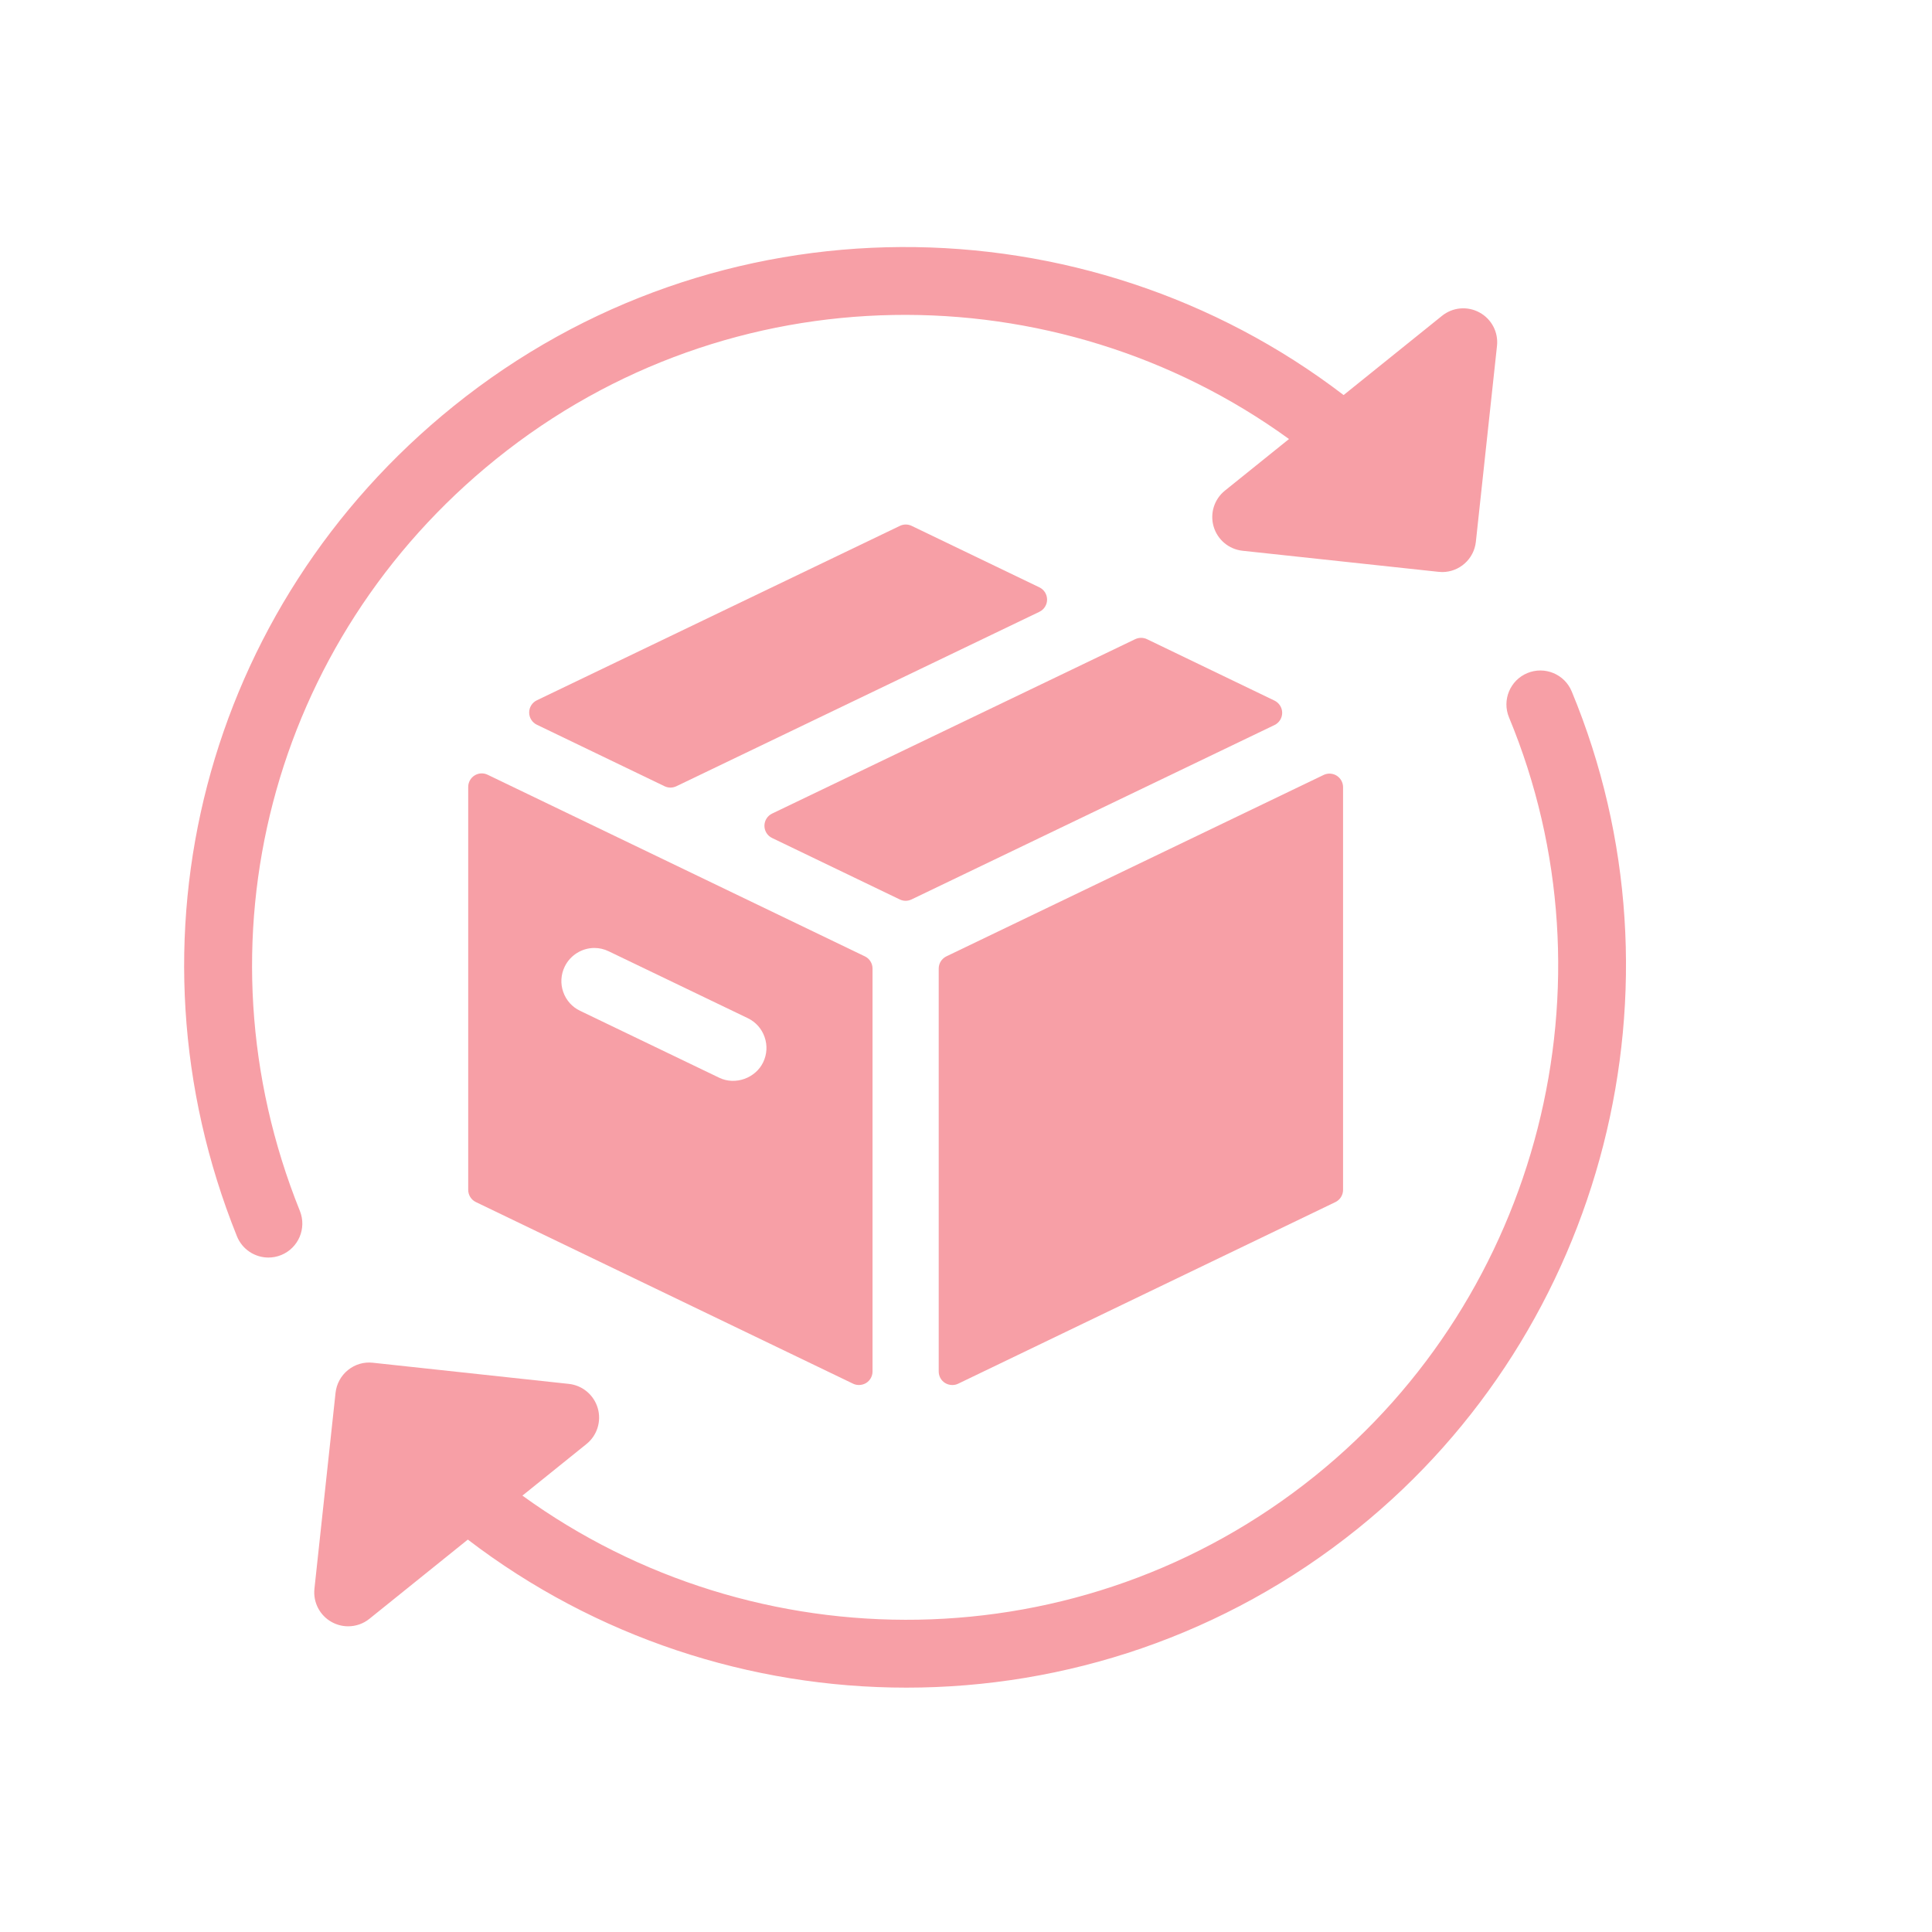 <svg xmlns="http://www.w3.org/2000/svg" xmlns:xlink="http://www.w3.org/1999/xlink" width="500" zoomAndPan="magnify" viewBox="0 0 375 375" height="500" preserveAspectRatio="xMidYMid meet" version="1.0"><defs><clipPath id="85a7a434bf"><path d="M 60 130 L 316 130 L 316 327.75 L 60 327.75 Z M 60 130 " clip-rule="nonzero"/></clipPath></defs><path fill="#f79fa6" d="M 201.746 114.004 L 176.949 102.07 C 176.234 101.723 175.391 101.723 174.668 102.07 L 104.203 135.926 C 103.293 136.363 102.711 137.281 102.711 138.297 C 102.711 139.309 103.289 140.227 104.199 140.668 L 128.992 152.609 C 129.359 152.785 129.746 152.871 130.141 152.871 C 130.527 152.871 130.922 152.781 131.281 152.609 L 201.746 118.75 C 202.66 118.312 203.238 117.387 203.238 116.379 C 203.234 115.363 202.66 114.441 201.746 114.004 Z M 201.746 114.004 " fill-opacity="1" fill-rule="nonzero"/><path fill="#f79fa6" d="M 92.109 150.52 C 91.344 151 90.879 151.844 90.879 152.75 L 90.879 230.949 C 90.879 231.965 91.457 232.883 92.371 233.324 L 165.582 268.574 C 165.941 268.75 166.336 268.828 166.727 268.828 C 167.215 268.828 167.699 268.695 168.129 268.43 C 168.895 267.953 169.359 267.105 169.359 266.203 L 169.359 188 C 169.359 186.992 168.781 186.066 167.871 185.629 L 94.652 150.379 C 93.84 149.984 92.879 150.035 92.109 150.52 Z M 109.602 187.637 C 110.66 185.43 112.926 184 115.371 184 C 116.34 184 117.273 184.219 118.164 184.652 L 145.141 197.625 C 146.684 198.367 147.844 199.664 148.406 201.285 C 148.973 202.898 148.875 204.641 148.129 206.191 C 146.668 209.246 142.734 210.719 139.574 209.176 L 112.598 196.199 C 111.055 195.465 109.898 194.172 109.328 192.555 C 108.758 190.938 108.855 189.191 109.602 187.637 Z M 109.602 187.637 " fill-opacity="1" fill-rule="nonzero"/><path fill="#f79fa6" d="M 182.203 188.004 L 182.203 266.207 C 182.203 267.109 182.664 267.957 183.434 268.434 C 183.859 268.695 184.348 268.832 184.836 268.832 C 185.223 268.832 185.617 268.754 185.977 268.578 L 259.195 233.328 C 260.109 232.887 260.688 231.965 260.688 230.953 L 260.688 152.797 C 260.688 151.887 260.227 151.047 259.457 150.562 C 258.695 150.082 257.723 150.027 256.914 150.418 L 183.691 185.629 C 182.777 186.07 182.203 186.992 182.203 188.004 Z M 182.203 188.004 " fill-opacity="1" fill-rule="nonzero"/><path fill="#f79fa6" d="M 247.379 135.988 L 222.625 124.062 C 221.906 123.719 221.066 123.719 220.344 124.062 L 149.867 157.914 C 148.957 158.352 148.375 159.273 148.375 160.289 C 148.375 161.297 148.957 162.223 149.867 162.656 L 174.641 174.582 C 175 174.754 175.391 174.844 175.785 174.844 C 176.176 174.844 176.566 174.754 176.926 174.582 L 247.379 140.73 C 248.289 140.293 248.871 139.371 248.871 138.355 C 248.867 137.352 248.289 136.43 247.379 135.988 Z M 247.379 135.988 " fill-opacity="1" fill-rule="nonzero"/><path fill="#f79fa6" d="M 52.102 244.09 C 52.918 244.09 53.75 243.938 54.559 243.613 C 57.93 242.25 59.562 238.422 58.207 235.043 C 37.246 182.98 52.559 124.324 96.312 89.086 C 141.777 52.457 205.047 52.477 250.195 85.215 L 237.758 95.227 C 235.676 96.898 234.816 99.656 235.566 102.211 C 236.316 104.762 238.531 106.621 241.18 106.902 L 279.215 110.992 C 279.453 111.02 279.688 111.035 279.93 111.035 C 283.25 111.035 286.102 108.535 286.465 105.156 L 290.566 67.137 C 290.855 64.488 289.516 61.93 287.18 60.656 C 284.84 59.375 281.969 59.625 279.891 61.305 L 260.793 76.68 C 210.785 38.422 139.207 37.613 88.051 78.824 C 39.754 117.73 22.852 182.484 45.988 239.957 C 47.023 242.527 49.496 244.09 52.102 244.09 Z M 52.102 244.09 " fill-opacity="1" fill-rule="nonzero"/><g clip-path="url(#85a7a434bf)"><path fill="#f79fa6" d="M 305.066 134.199 C 303.676 130.844 299.828 129.25 296.457 130.645 C 293.098 132.039 291.508 135.891 292.898 139.246 C 314.305 190.824 298.836 251.352 255.293 286.438 C 209.828 323.062 146.559 323.039 101.402 290.297 L 113.832 280.285 C 115.91 278.617 116.77 275.859 116.02 273.309 C 115.266 270.75 113.055 268.898 110.41 268.613 L 72.379 264.508 C 70.613 264.309 68.906 264.828 67.543 265.926 C 66.184 267.02 65.316 268.613 65.129 270.352 L 61.031 308.375 C 60.746 311.023 62.082 313.582 64.418 314.855 C 65.41 315.395 66.496 315.664 67.578 315.664 C 69.051 315.664 70.512 315.172 71.711 314.203 L 90.805 298.832 C 115.594 317.793 145.668 327.582 175.949 327.57 C 206.75 327.57 237.754 317.477 263.551 296.695 C 311.629 257.965 328.695 191.145 305.066 134.199 Z M 305.066 134.199 " fill-opacity="1" fill-rule="nonzero"/></g></svg>